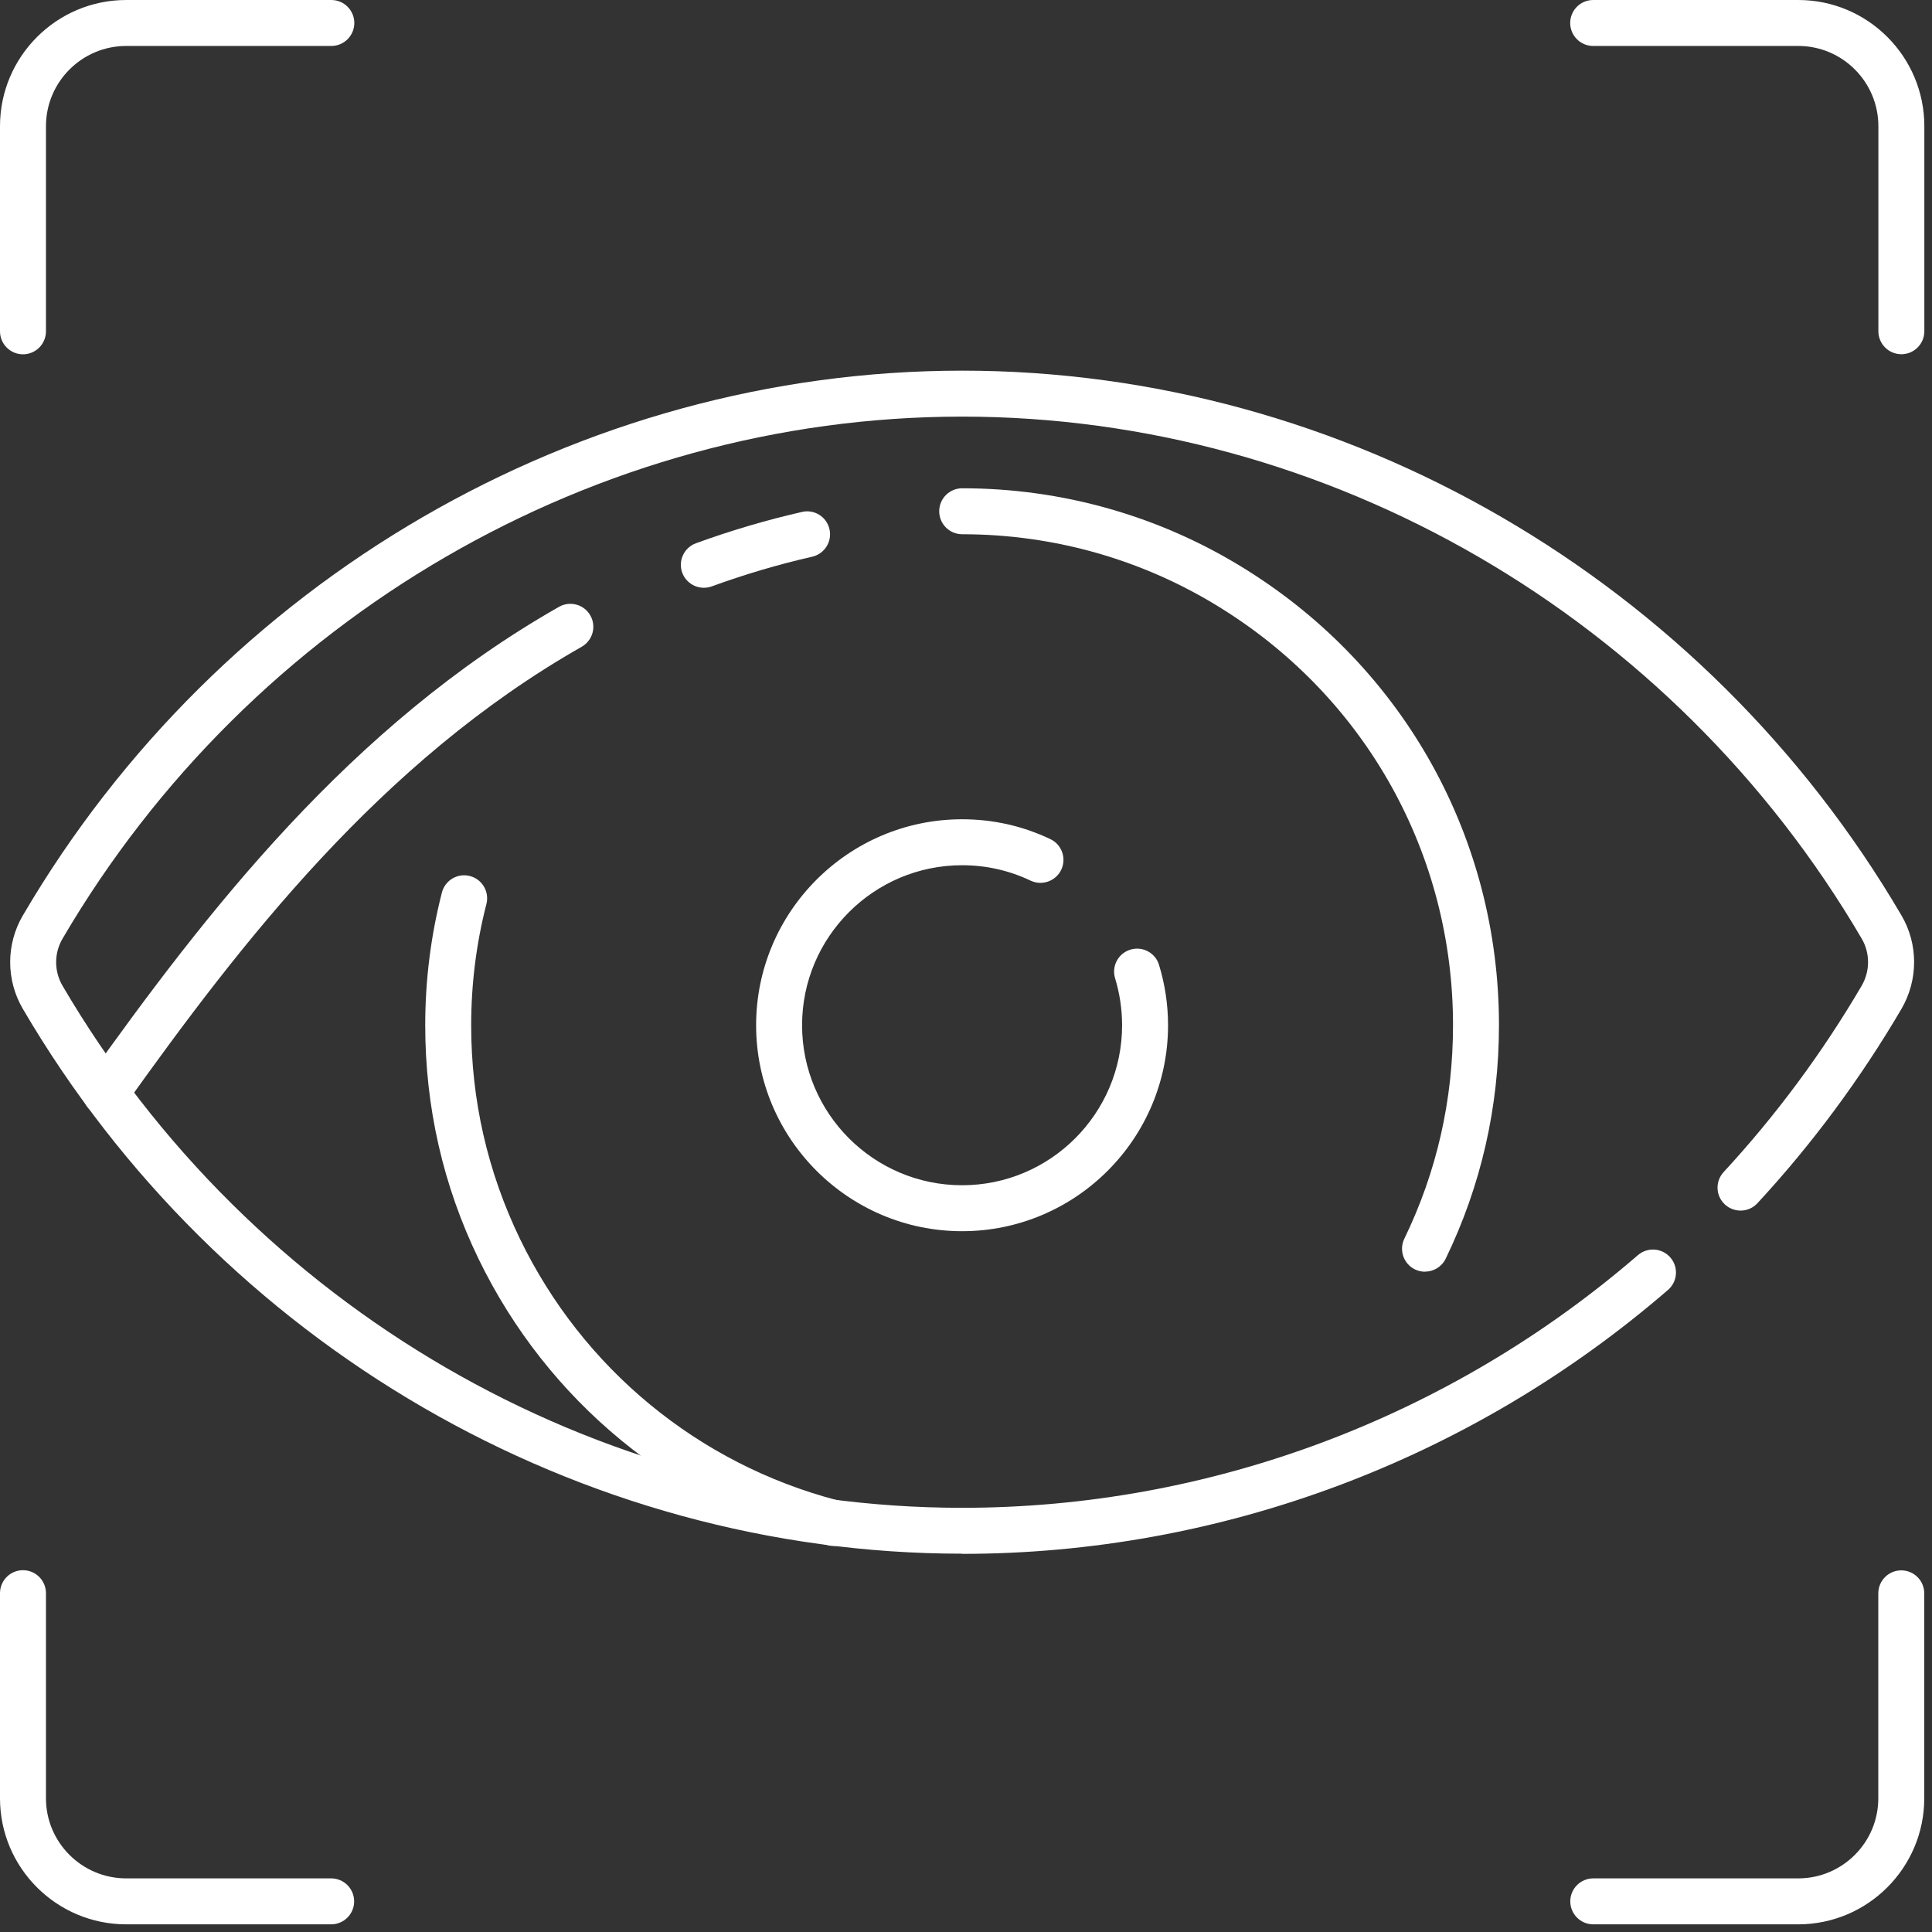 <svg width="227" height="227" viewBox="0 0 227 227" fill="none" xmlns="http://www.w3.org/2000/svg">
<rect x="0" y="0" width="227" height="227" fill="#333333" stroke="none"/>
<g clip-path="url(#clip0_15_54)">
<path d="M38.92 226.1H14.83C6.65 226.1 0 219.46 0 211.29V187.19C0 185.7 1.21 184.49 2.7 184.49C4.19 184.49 5.4 185.7 5.4 187.19V211.29C5.4 216.48 9.63 220.7 14.83 220.7H38.91C40.4 220.7 41.61 221.91 41.61 223.4C41.61 224.89 40.4 226.1 38.91 226.1H38.92Z" fill="white"/>
<path d="M223.4 41.62C221.91 41.62 220.7 40.41 220.7 38.92V14.83C220.7 9.63 216.48 5.4 211.29 5.4H187.19C185.7 5.4 184.49 4.19 184.49 2.7C184.49 1.21 185.7 0 187.19 0H211.29C219.46 0 226.1 6.65 226.1 14.83V38.92C226.1 40.41 224.89 41.62 223.4 41.62Z" fill="white"/>
<path d="M211.28 226.1H187.2C185.71 226.1 184.5 224.89 184.5 223.4C184.5 221.91 185.71 220.7 187.2 220.7H211.28C216.47 220.7 220.69 216.48 220.69 211.29V187.21C220.69 185.72 221.9 184.51 223.39 184.51C224.88 184.51 226.09 185.72 226.09 187.21V211.29C226.09 219.46 219.44 226.1 211.28 226.1Z" fill="white"/>
<path d="M2.7 41.63C1.21 41.63 0 40.42 0 38.93V14.83C0 6.65 6.65 0 14.83 0H38.93C40.42 0 41.63 1.21 41.63 2.7C41.63 4.19 40.42 5.4 38.93 5.4H14.83C9.63 5.4 5.4 9.63 5.4 14.83V38.93C5.4 40.42 4.19 41.63 2.7 41.63Z" fill="white"/>
<path d="M113.05 182.55C68.09 182.55 25.8 158.02 2.68 118.53C0.7 115.15 0.7 110.95 2.68 107.57C25.8 68.08 68.09 43.55 113.05 43.55C158.01 43.55 200.29 68.08 223.42 107.57C225.4 110.95 225.39 115.16 223.4 118.56C218.6 126.74 212.92 134.42 206.49 141.37C205.48 142.47 203.77 142.53 202.67 141.52C201.57 140.51 201.51 138.8 202.52 137.71C208.68 131.04 214.13 123.68 218.73 115.83C219.73 114.12 219.74 112 218.75 110.3C196.59 72.46 156.08 48.95 113.04 48.95C70 48.95 29.5 72.46 7.34 110.3C6.35 112 6.35 114.11 7.34 115.81C29.5 153.65 70 177.16 113.05 177.16C142.09 177.16 170.29 166.61 192.45 147.47C193.58 146.5 195.28 146.62 196.26 147.75C197.24 148.88 197.11 150.58 195.98 151.56C172.84 171.56 143.39 182.57 113.05 182.57V182.55Z" fill="white"/>
<path d="M82.7 69.06C81.6 69.06 80.56 68.38 80.16 67.29C79.65 65.89 80.37 64.34 81.77 63.83C85.82 62.35 90.02 61.11 94.23 60.15C95.68 59.81 97.13 60.72 97.46 62.18C97.79 63.63 96.88 65.08 95.43 65.41C91.43 66.32 87.46 67.5 83.62 68.9C83.32 69.01 83 69.06 82.69 69.06H82.7Z" fill="white"/>
<path d="M12.41 131.12C11.87 131.12 11.32 130.96 10.84 130.62C9.63 129.76 9.34 128.07 10.21 126.85C24.15 107.3 41.09 85.28 65.68 71.3C66.98 70.56 68.63 71.02 69.36 72.31C70.1 73.61 69.64 75.25 68.35 75.99C44.71 89.43 28.21 110.91 14.61 129.98C14.08 130.72 13.25 131.11 12.41 131.11V131.12Z" fill="white"/>
<path d="M97.951 181.64C97.951 181.64 97.931 181.64 97.911 181.64C97.631 181.64 97.351 181.59 97.081 181.51C79.191 176.85 64.311 164.6 56.221 147.9C52.061 139.3 49.961 130.07 49.961 120.46C49.961 115.17 50.621 109.93 51.921 104.87C52.291 103.43 53.761 102.55 55.211 102.93C56.651 103.3 57.521 104.77 57.151 106.22C55.961 110.84 55.361 115.63 55.361 120.47C55.361 129.25 57.291 137.69 61.091 145.56C68.471 160.81 82.051 171.99 98.361 176.27C98.561 176.3 98.761 176.35 98.951 176.43C99.971 176.84 100.651 177.85 100.651 178.95C100.651 180.44 99.441 181.65 97.951 181.65V181.64Z" fill="white"/>
<path d="M167.432 149.42C167.032 149.42 166.632 149.33 166.252 149.15C164.912 148.5 164.352 146.88 165.002 145.54C168.802 137.71 170.722 129.28 170.722 120.46C170.722 100.43 160.572 82.14 143.572 71.52C134.442 65.79 123.892 62.77 113.052 62.77C111.562 62.77 110.352 61.56 110.352 60.07C110.352 58.58 111.562 57.37 113.052 57.37C124.912 57.37 136.452 60.68 146.432 66.94C165.022 78.55 176.122 98.55 176.122 120.45C176.122 130.09 174.012 139.32 169.862 147.89C169.392 148.85 168.432 149.41 167.432 149.41V149.42Z" fill="white"/>
<path d="M113.04 144.66C99.7 144.66 88.84 133.8 88.84 120.46C88.84 107.12 99.7 96.26 113.04 96.26C116.67 96.26 120.15 97.04 123.41 98.59C124.76 99.23 125.33 100.84 124.69 102.19C124.05 103.53 122.44 104.11 121.09 103.47C118.57 102.27 115.86 101.66 113.04 101.66C102.67 101.66 94.24 110.09 94.24 120.46C94.24 130.83 102.67 139.26 113.04 139.26C123.41 139.26 131.84 130.83 131.84 120.46C131.84 118.58 131.56 116.73 131.02 114.95C130.58 113.52 131.39 112.01 132.81 111.58C134.23 111.14 135.75 111.94 136.18 113.37C136.88 115.66 137.24 118.05 137.24 120.46C137.24 133.8 126.38 144.66 113.04 144.66Z" fill="white"/>
</g>
<defs>
<clipPath id="clip0_15_54">
<rect width="226.1" height="226.1" fill="white"/>
</clipPath>
</defs>
</svg>
